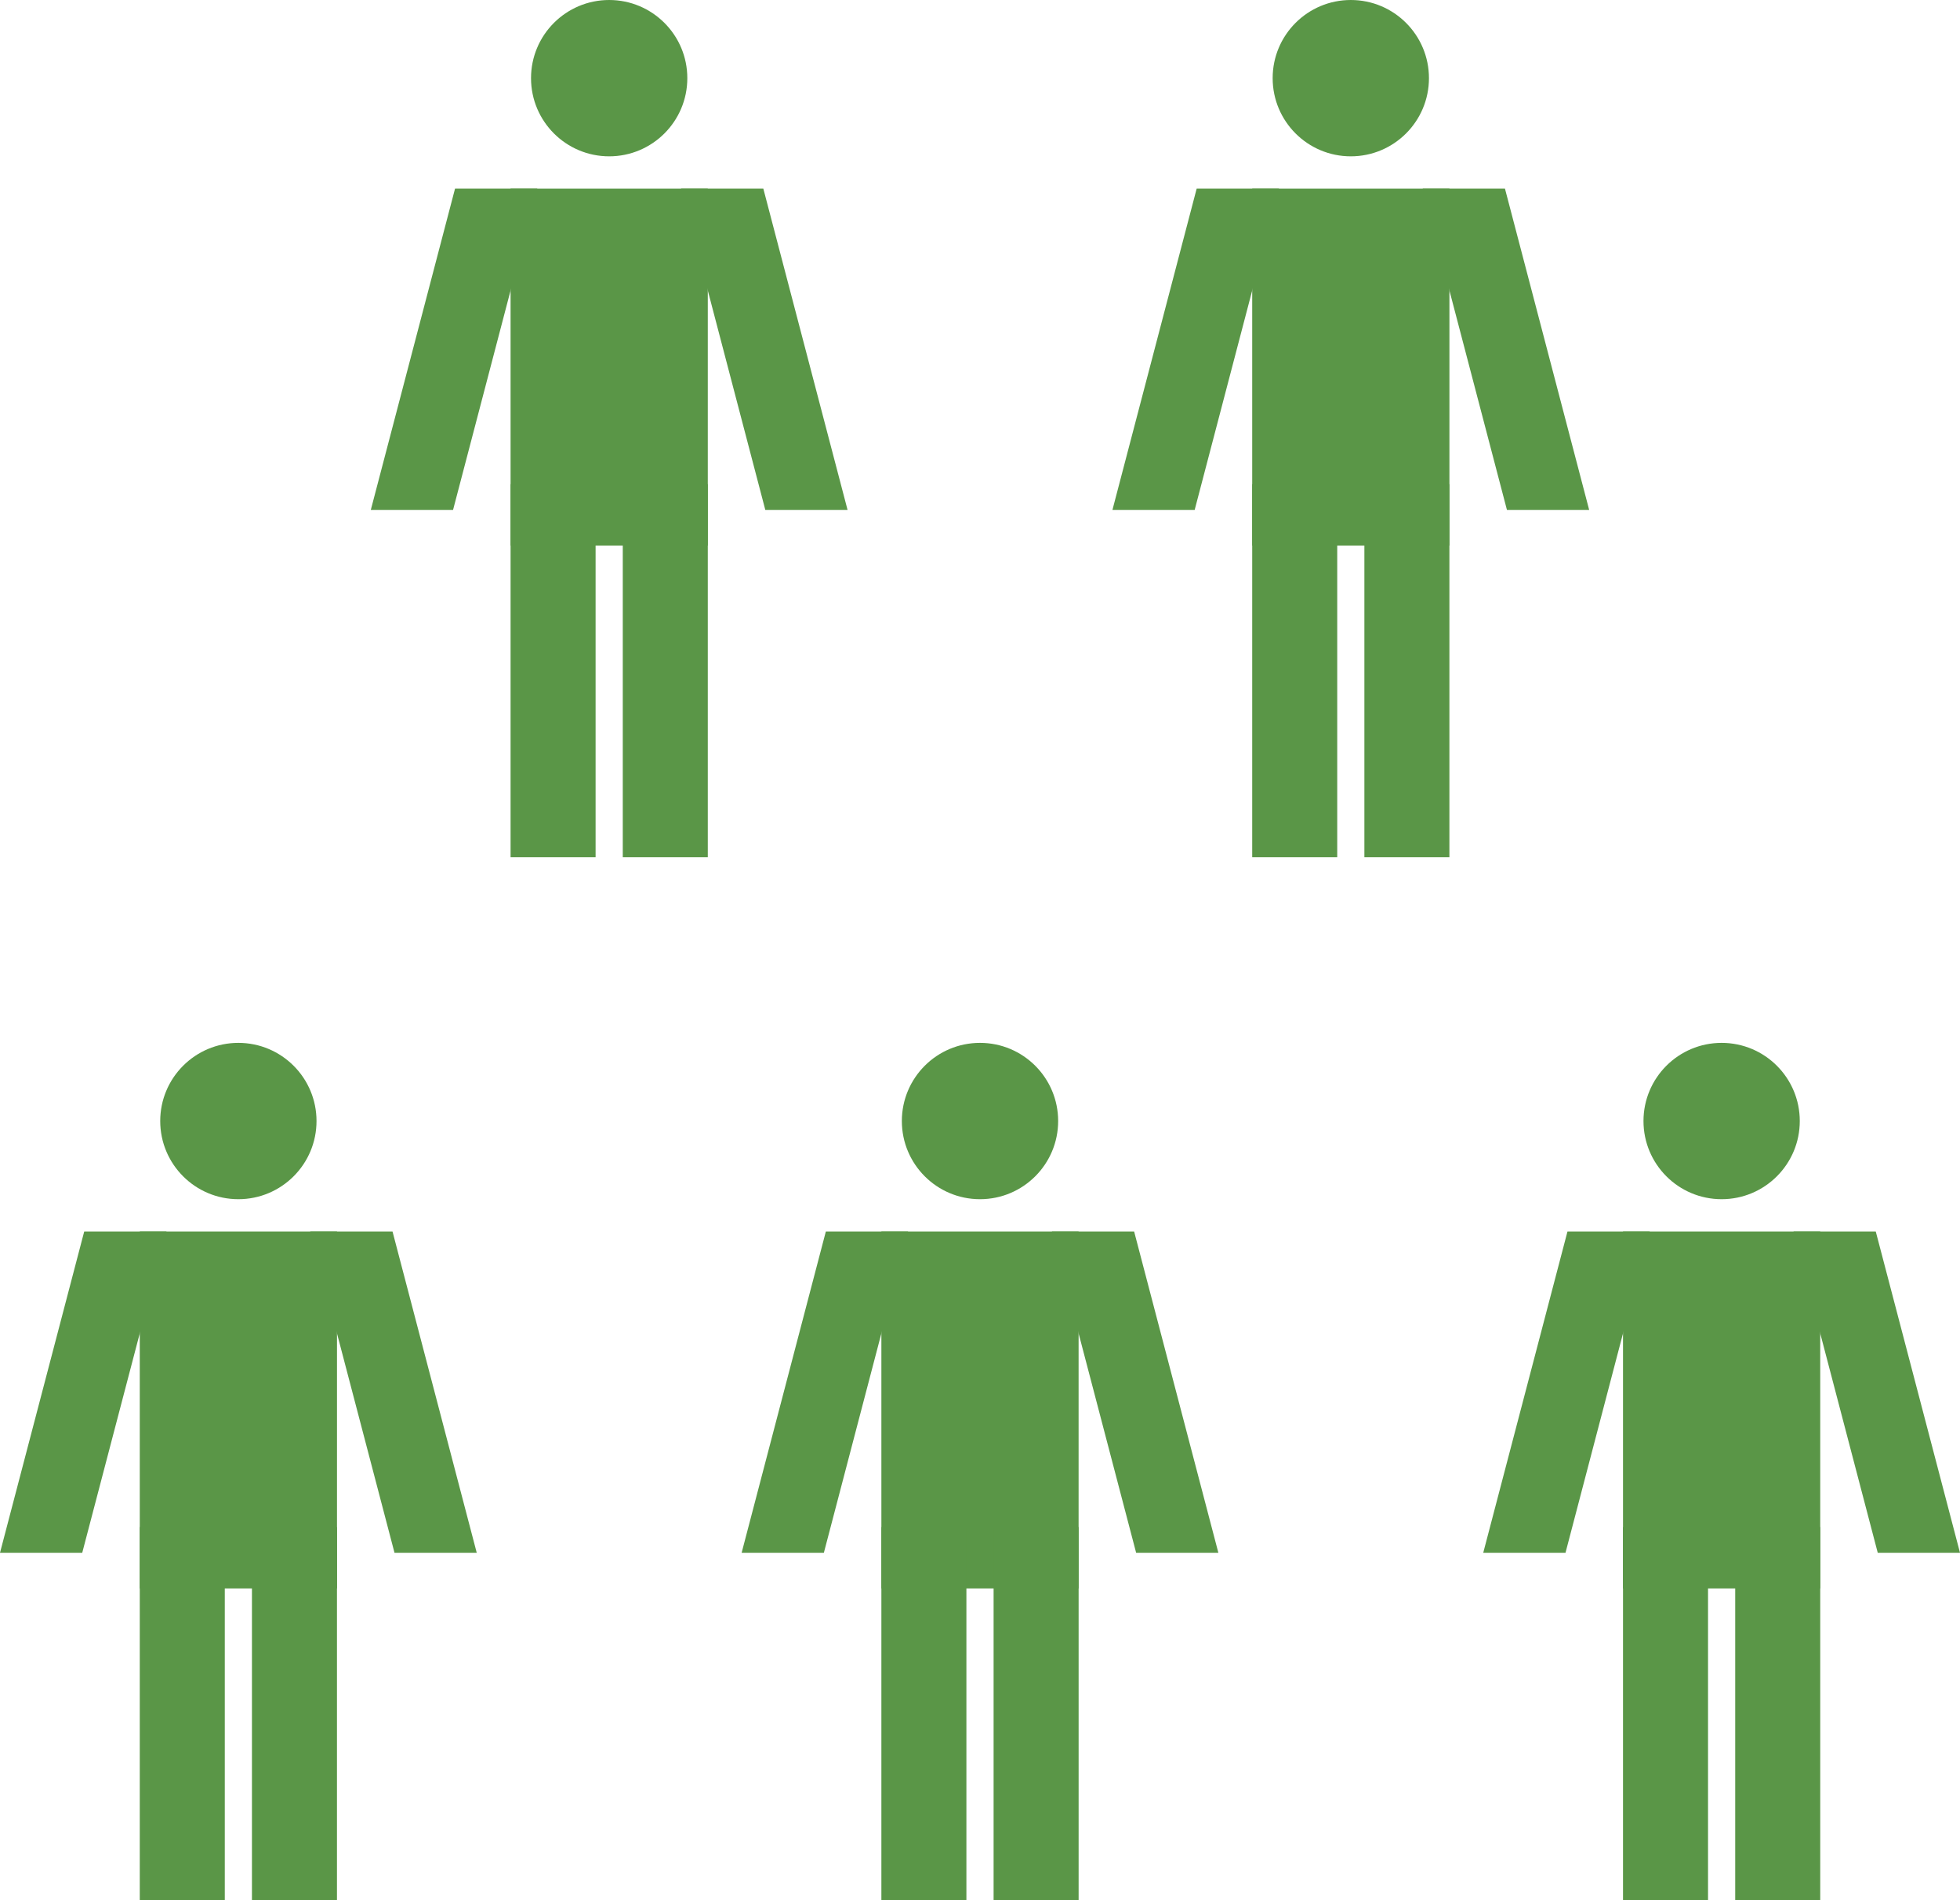 <?xml version="1.0" encoding="UTF-8"?><svg id="b" xmlns="http://www.w3.org/2000/svg" viewBox="0 0 84.446 81.849"><g id="c"><g><g><g><circle cx="10.27" cy="48.29" r="3.367" style="fill:#5a9647;"/><polygon points="3.543 66.888 0 66.888 3.628 53.05 7.172 53.05 3.543 66.888" style="fill:#5a9647;"/><rect x="6.022" y="53.05" width="8.497" height="15.373" style="fill:#5a9647;"/><rect x="6.022" y="65.779" width="3.663" height="16.071" style="fill:#5a9647;"/><polygon points="16.997 66.888 20.54 66.888 16.912 53.05 13.368 53.05 16.997 66.888" style="fill:#5a9647;"/><rect x="10.856" y="65.779" width="3.663" height="16.071" transform="translate(25.374 147.628) rotate(-180)" style="fill:#5a9647;"/></g><g><circle cx="42.223" cy="48.29" r="3.367" style="fill:#5a9647;"/><polygon points="35.496 66.888 31.953 66.888 35.581 53.05 39.124 53.05 35.496 66.888" style="fill:#5a9647;"/><rect x="37.974" y="53.05" width="8.497" height="15.373" style="fill:#5a9647;"/><rect x="37.974" y="65.779" width="3.663" height="16.071" style="fill:#5a9647;"/><polygon points="48.95 66.888 52.493 66.888 48.864 53.05 45.321 53.05 48.95 66.888" style="fill:#5a9647;"/><rect x="42.808" y="65.779" width="3.663" height="16.071" transform="translate(89.28 147.628) rotate(-180)" style="fill:#5a9647;"/></g><g><circle cx="74.176" cy="48.29" r="3.367" style="fill:#5a9647;"/><polygon points="67.449 66.888 63.905 66.888 67.534 53.05 71.077 53.05 67.449 66.888" style="fill:#5a9647;"/><rect x="69.927" y="53.05" width="8.497" height="15.373" style="fill:#5a9647;"/><rect x="69.927" y="65.779" width="3.663" height="16.071" style="fill:#5a9647;"/><polygon points="80.902 66.888 84.446 66.888 80.817 53.05 77.274 53.05 80.902 66.888" style="fill:#5a9647;"/><rect x="74.761" y="65.779" width="3.663" height="16.071" transform="translate(153.185 147.628) rotate(-180)" style="fill:#5a9647;"/></g></g><g><g><circle cx="26.246" cy="3.367" r="3.367" style="fill:#5a9647;"/><polygon points="19.52 21.965 15.976 21.965 19.605 8.126 23.148 8.126 19.52 21.965" style="fill:#5a9647;"/><rect x="21.998" y="8.126" width="8.497" height="15.373" style="fill:#5a9647;"/><rect x="21.998" y="20.855" width="3.663" height="16.071" style="fill:#5a9647;"/><polygon points="32.973 21.965 36.517 21.965 32.888 8.126 29.345 8.126 32.973 21.965" style="fill:#5a9647;"/><rect x="26.832" y="20.855" width="3.663" height="16.071" transform="translate(57.327 57.781) rotate(-180)" style="fill:#5a9647;"/></g><g><circle cx="58.199" cy="3.367" r="3.367" style="fill:#5a9647;"/><polygon points="51.472 21.965 47.929 21.965 51.558 8.126 55.101 8.126 51.472 21.965" style="fill:#5a9647;"/><rect x="53.951" y="8.126" width="8.497" height="15.373" style="fill:#5a9647;"/><rect x="53.951" y="20.855" width="3.663" height="16.071" style="fill:#5a9647;"/><polygon points="64.926 21.965 68.469 21.965 64.841 8.126 61.298 8.126 64.926 21.965" style="fill:#5a9647;"/><rect x="58.785" y="20.855" width="3.663" height="16.071" transform="translate(121.232 57.781) rotate(-180)" style="fill:#5a9647;"/></g></g></g></g></svg>